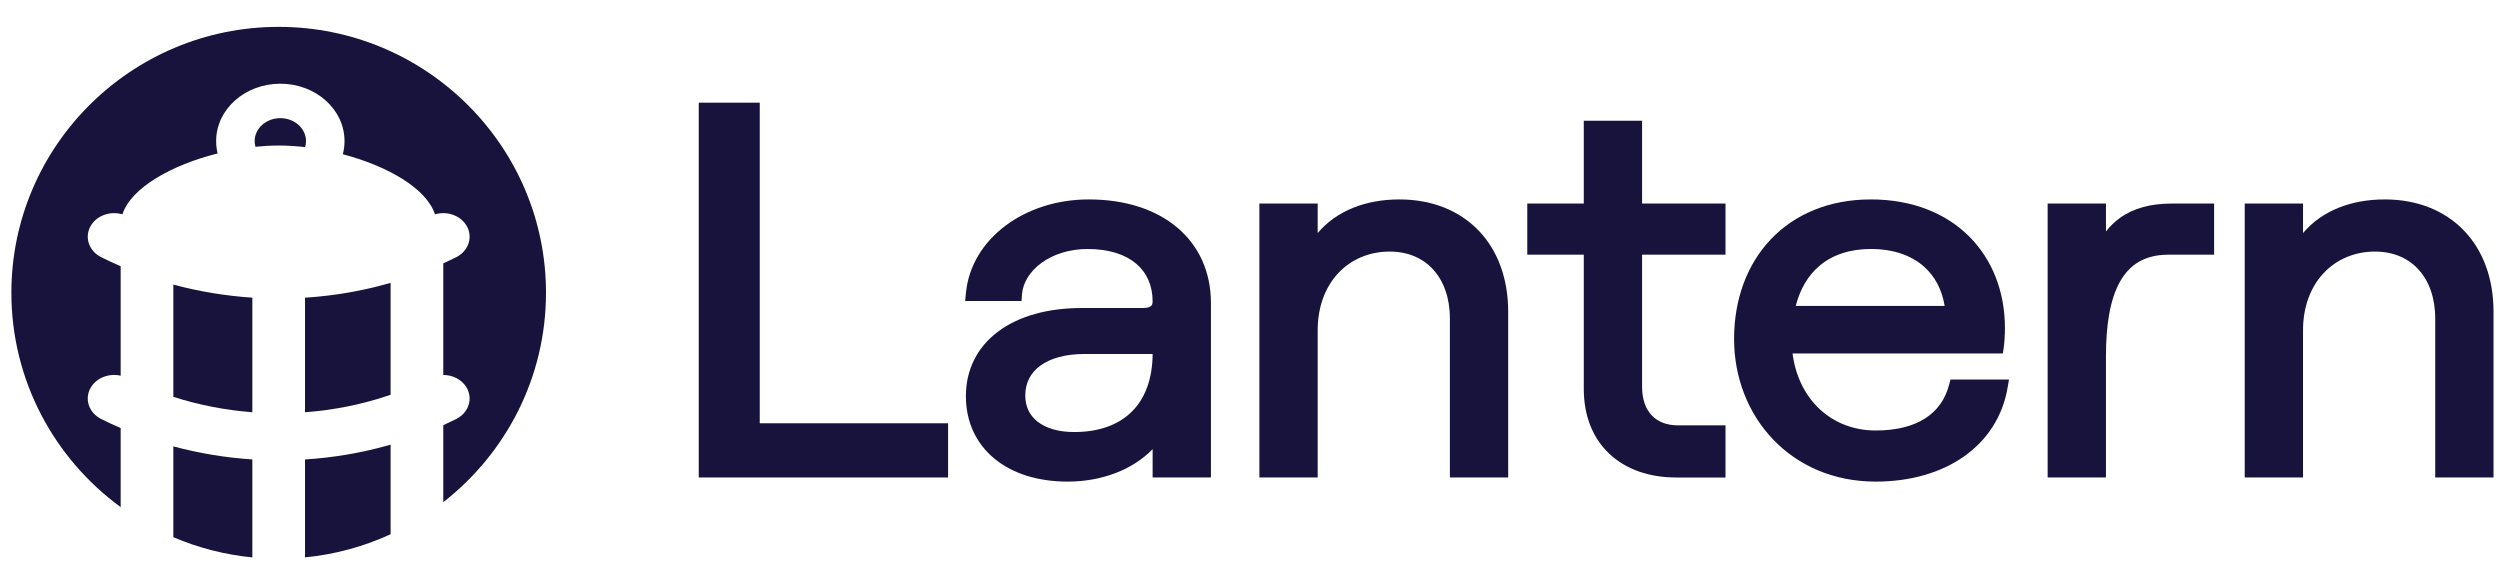 <svg width="261" height="61" viewBox="0 0 261 61" fill="none" xmlns="http://www.w3.org/2000/svg">
<g clip-path="url(#clip0_24_11)">
<path d="M1.188 30.564C1.188 15.269 13.682 2.805 29.095 2.805C44.508 2.805 57.002 15.269 57.002 30.564C57.002 39.426 52.806 47.339 46.278 52.426V44.391C46.731 44.184 47.181 43.969 47.627 43.745C48.95 43.079 49.419 41.581 48.674 40.398C48.17 39.597 47.238 39.146 46.278 39.146V27.498C46.731 27.291 47.181 27.076 47.627 26.852C48.95 26.186 49.419 24.688 48.674 23.506C48.017 22.462 46.636 22.013 45.411 22.378C44.517 19.637 40.407 17.318 35.791 16.102C35.907 15.661 35.968 15.201 35.968 14.728C35.968 11.42 32.968 8.739 29.267 8.739C25.566 8.739 22.565 11.42 22.565 14.728C22.565 15.171 22.619 15.604 22.721 16.019C17.976 17.21 13.693 19.573 12.778 22.378C11.549 22.012 10.164 22.466 9.51 23.515C8.771 24.7 9.247 26.196 10.573 26.857C11.239 27.189 11.915 27.502 12.598 27.796V39.223C11.416 38.95 10.132 39.409 9.51 40.407C8.771 41.593 9.247 43.089 10.573 43.75C11.239 44.082 11.915 44.395 12.598 44.688V52.945C5.679 47.886 1.188 39.733 1.188 30.564Z" fill="#17133D"/>
<path d="M40.779 46.422V55.774C38.015 57.046 35.007 57.881 31.844 58.19V47.968C34.867 47.776 37.869 47.261 40.779 46.422Z" fill="#17133D"/>
<path d="M26.345 47.965V58.193C23.442 57.91 20.67 57.183 18.097 56.082V46.602C20.792 47.328 23.559 47.783 26.345 47.965Z" fill="#17133D"/>
<path d="M26.345 43.038C23.547 42.824 20.771 42.288 18.097 41.43V29.711C20.792 30.437 23.559 30.893 26.345 31.075V43.038Z" fill="#17133D"/>
<path d="M40.779 41.213C37.898 42.206 34.886 42.815 31.844 43.041V31.078C34.867 30.886 37.869 30.371 40.779 29.531V41.213Z" fill="#17133D"/>
<path d="M29.095 15.193C29.99 15.193 30.917 15.25 31.854 15.359C31.915 15.159 31.947 14.949 31.947 14.732C31.947 13.409 30.747 12.336 29.267 12.336C27.786 12.336 26.586 13.409 26.586 14.732C26.586 14.936 26.614 15.133 26.668 15.322C27.492 15.237 28.305 15.193 29.095 15.193Z" fill="#17133D"/>
<path d="M72.949 10.719V49.849H98.98V44.191H79.317V10.719H72.949Z" fill="#17133D"/>
<path fill-rule="evenodd" clip-rule="evenodd" d="M113.658 20.82C107.005 20.82 101.395 24.894 100.842 30.591L100.762 31.422H106.646L106.699 30.716C106.884 28.29 109.653 25.995 113.546 25.995C115.821 25.995 117.511 26.589 118.622 27.53C119.722 28.462 120.334 29.803 120.334 31.467C120.334 31.735 120.251 31.872 120.16 31.951C120.058 32.039 119.826 32.157 119.332 32.157H112.928C109.377 32.157 106.365 33.005 104.222 34.601C102.059 36.212 100.839 38.543 100.839 41.353C100.839 44.027 101.895 46.284 103.796 47.864C105.685 49.434 108.343 50.28 111.467 50.28C115.016 50.28 118.262 49.038 120.334 46.891V49.85H126.421V31.628C126.421 28.423 125.188 25.697 122.93 23.779C120.682 21.87 117.487 20.82 113.658 20.82ZM112.141 45.105C110.472 45.105 109.191 44.693 108.344 44.038C107.515 43.397 107.038 42.478 107.038 41.299C107.038 39.949 107.612 38.899 108.626 38.164C109.663 37.414 111.219 36.956 113.208 36.956H120.334C120.322 39.578 119.538 41.593 118.187 42.95C116.829 44.314 114.809 45.105 112.141 45.105Z" fill="#17133D"/>
<path d="M137.566 49.85H131.479V21.25H137.566V24.333C139.548 21.977 142.624 20.82 146.095 20.82C149.496 20.82 152.358 21.981 154.365 24.069C156.365 26.149 157.454 29.086 157.454 32.541V49.85H151.367V33.24C151.367 31.073 150.709 29.329 149.624 28.138C148.548 26.957 147.002 26.264 145.084 26.264C140.778 26.264 137.566 29.544 137.566 34.476V49.85Z" fill="#17133D"/>
<path d="M165.347 12.602V21.252H159.448V26.588H165.347V40.602C165.347 43.398 166.276 45.728 167.999 47.361C169.72 48.993 172.156 49.852 175.02 49.852H180.142V44.408H175.189C173.998 44.408 173.085 44.029 172.465 43.39C171.839 42.743 171.434 41.749 171.434 40.387V26.588H180.142V21.252H171.434V12.602H165.347Z" fill="#17133D"/>
<path fill-rule="evenodd" clip-rule="evenodd" d="M203.631 39.625H209.739L209.586 40.509C208.553 46.494 203.14 50.28 195.823 50.28C186.945 50.28 181.038 43.479 181.038 35.389C181.038 31.258 182.381 27.613 184.867 24.992C187.361 22.363 190.952 20.82 195.317 20.82C199.639 20.82 203.157 22.259 205.591 24.696C208.021 27.127 209.316 30.494 209.316 34.261C209.316 34.873 209.259 35.825 209.196 36.249L209.098 36.902H187.142C187.761 41.724 191.237 44.944 195.823 44.944C198.014 44.944 199.73 44.484 200.984 43.682C202.227 42.888 203.074 41.723 203.478 40.199L203.631 39.625ZM200.846 27.816C199.544 26.672 197.684 25.995 195.317 25.995C193.091 25.995 191.294 26.618 189.96 27.745C188.803 28.722 187.942 30.122 187.474 31.942H203.023C202.739 30.202 201.976 28.809 200.846 27.816Z" fill="#17133D"/>
<path d="M226.425 26.586H231.154V21.25H226.763C224.566 21.25 222.751 21.72 221.318 22.753C220.765 23.152 220.282 23.625 219.862 24.169V21.25H213.775V49.85H219.862V37.162C219.862 33.999 220.27 31.318 221.301 29.451C221.809 28.531 222.46 27.825 223.275 27.346C224.089 26.867 225.116 26.586 226.425 26.586Z" fill="#17133D"/>
<path d="M240.436 49.85H234.349V21.25H240.436V24.333C242.419 21.977 245.494 20.82 248.966 20.82C252.366 20.82 255.228 21.981 257.235 24.069C259.236 26.149 260.324 29.086 260.324 32.541V49.85H254.237V33.24C254.237 31.073 253.579 29.329 252.495 28.138C251.418 26.957 249.873 26.264 247.955 26.264C243.648 26.264 240.436 29.544 240.436 34.476V49.85Z" fill="#17133D"/>
</g>
<defs>
<clipPath id="clip0_24_11">
<rect width="260" height="60" fill="white" transform="translate(0.5 0.5)"/>
</clipPath>
</defs>
</svg>
